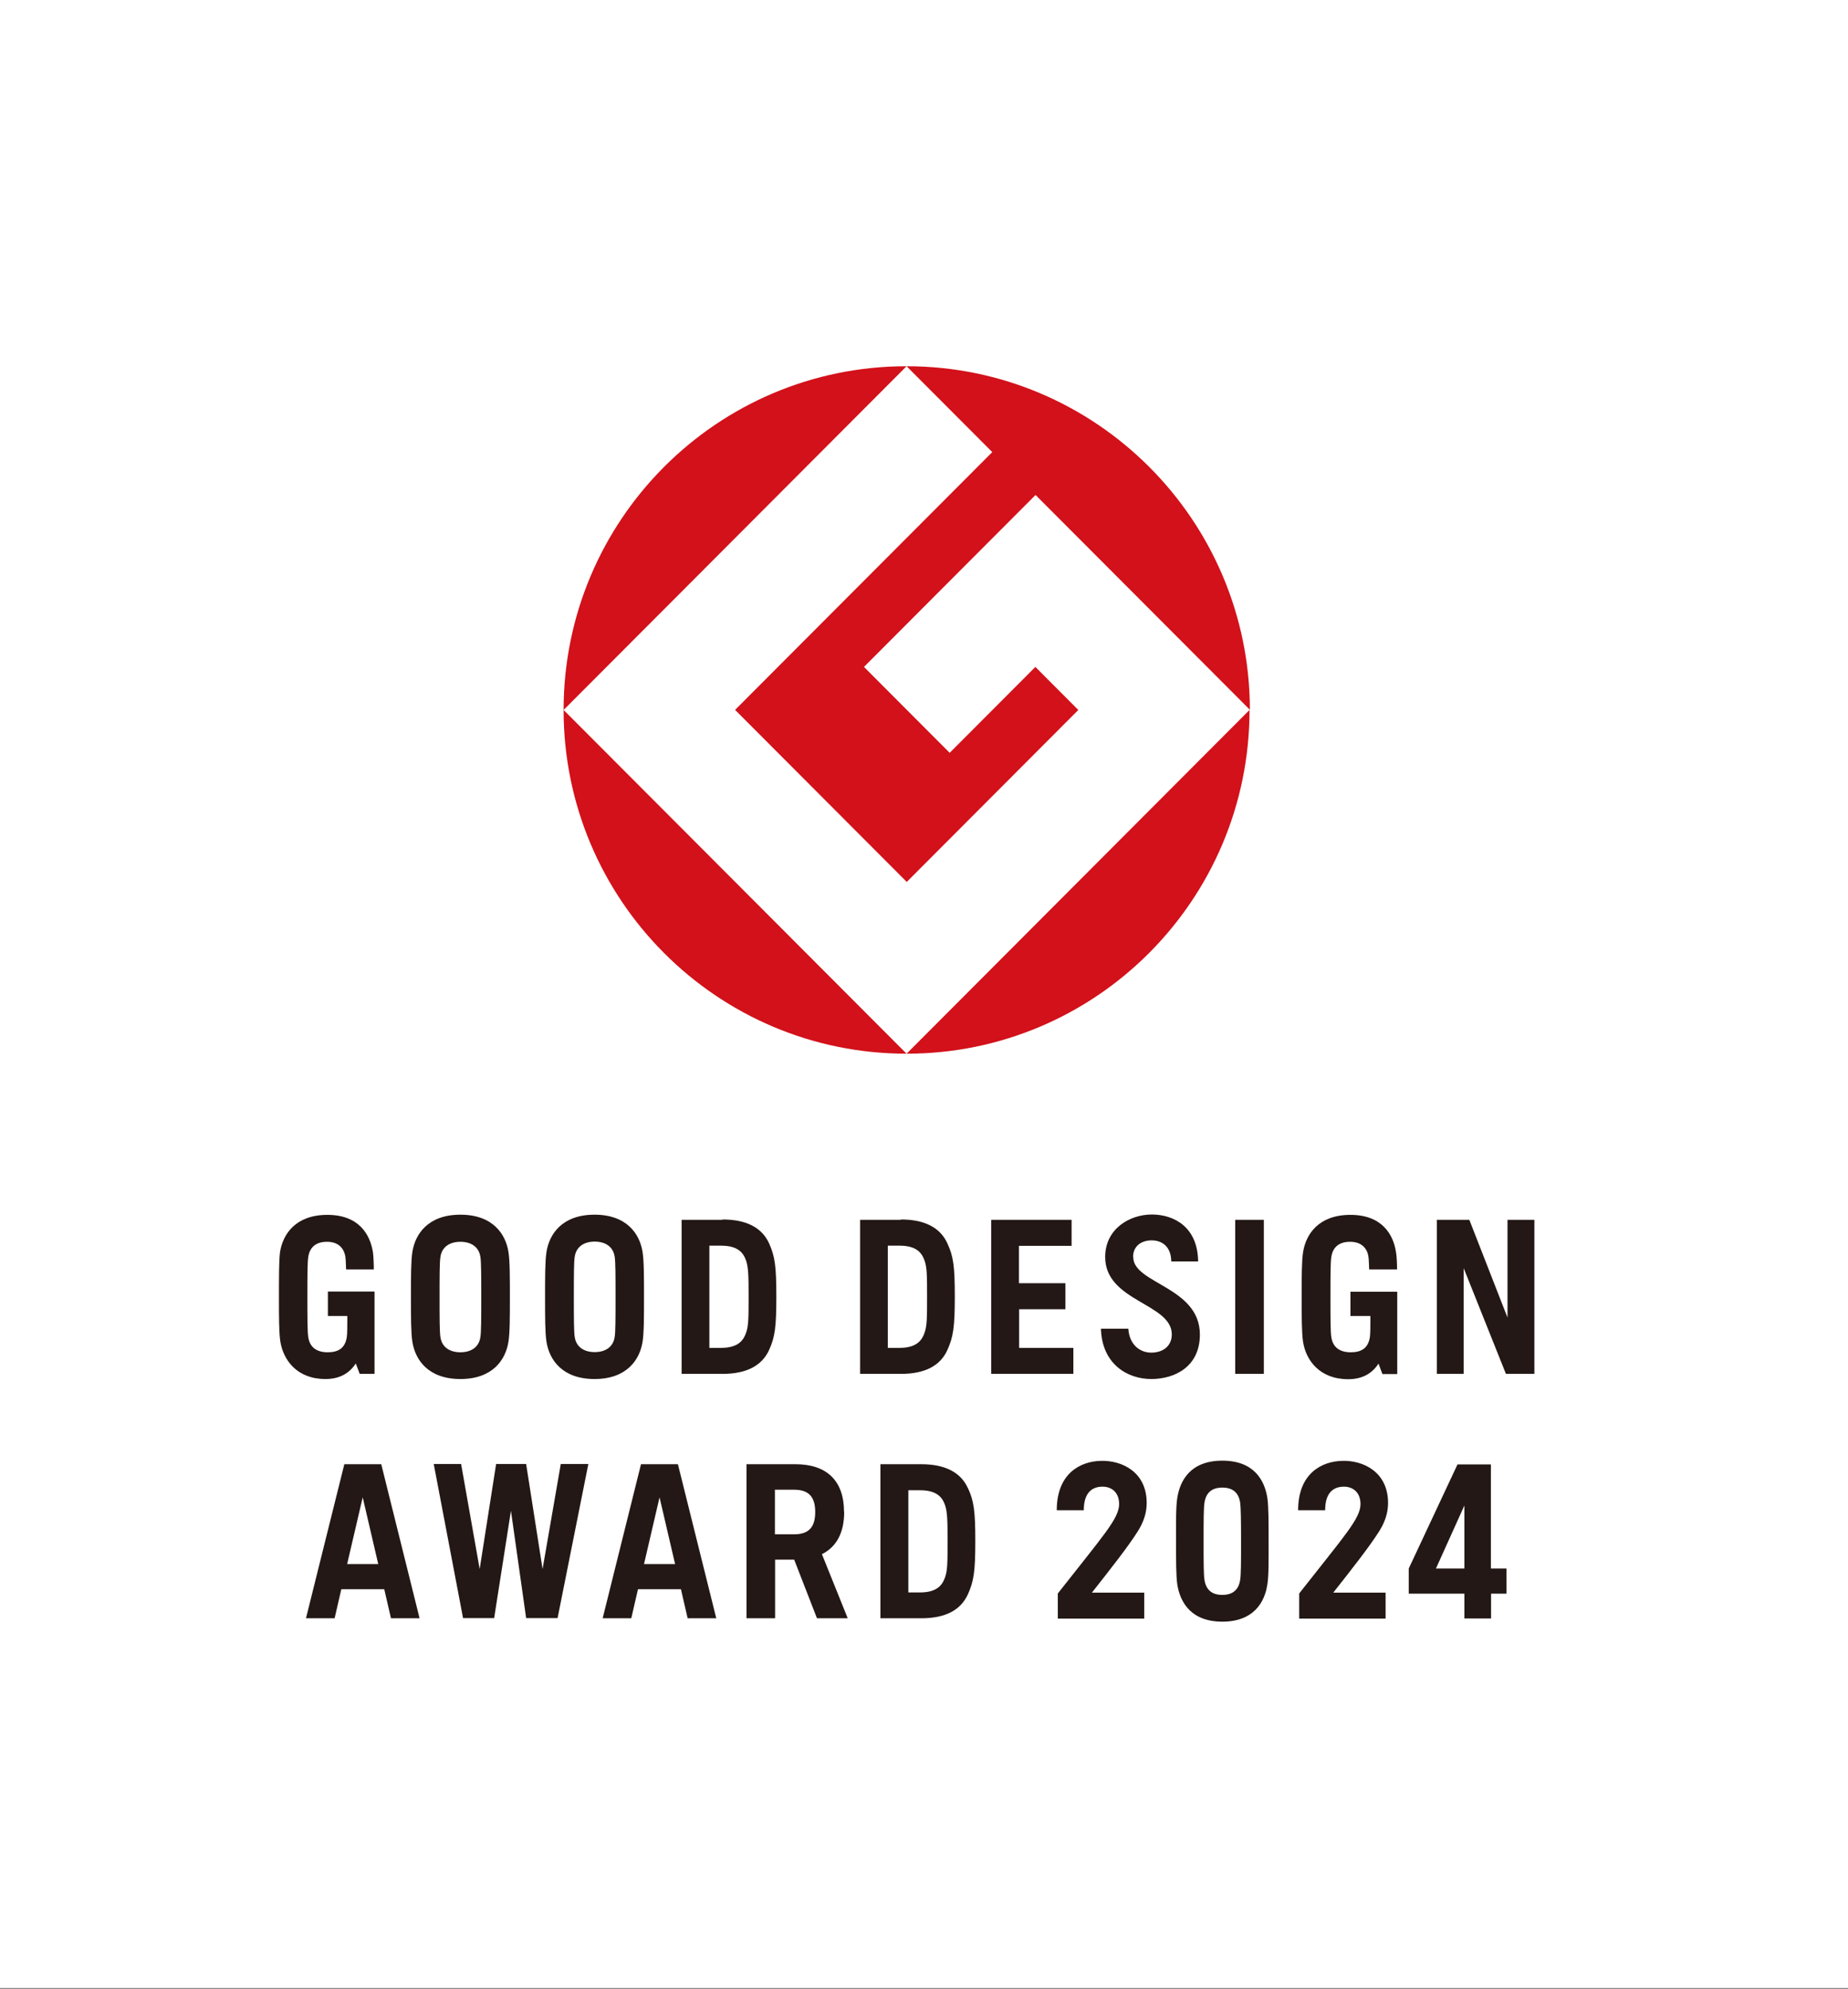 <svg width="105" height="113" viewBox="0 0 105 113" fill="none" xmlns="http://www.w3.org/2000/svg">
<rect x="0" y="0" width="105" height="113" fill="#808080" stroke="none"/>
<rect width="105" height="112.925" fill="white"/>
<g clip-path="url(#clip0_6901_76)">
<path d="M32.023 40.328L51.51 20.803C40.747 20.803 32.023 29.544 32.023 40.328Z" fill="#D2111A"/>
<path d="M51.51 59.853L32.023 40.328C32.023 51.111 40.747 59.853 51.51 59.853Z" fill="#D2111A"/>
<path d="M41.771 40.328L51.52 50.096L61.268 40.328L58.828 37.883L53.959 42.762L49.09 37.883L58.838 28.116L71.016 40.318C71.006 29.544 62.272 20.803 51.51 20.803L56.379 25.681L41.761 40.328H41.771Z" fill="#D2111A"/>
<path d="M51.51 59.853C62.272 59.853 70.996 51.111 70.996 40.328L51.51 59.853Z" fill="#D2111A"/>
<path d="M19.724 88.844L20.608 85.052L21.491 88.844H19.724ZM19.564 83.171L17.385 91.922H19.012L19.393 90.273H21.833L22.214 91.922H23.84L21.662 83.171H19.564ZM36.591 88.844L37.474 85.052L38.358 88.844H36.591ZM36.42 83.171L34.242 91.922H35.868L36.249 90.273H38.689L39.071 91.922H40.697L38.518 83.171H36.42ZM45.114 87.154H44.03V84.619H45.114C45.988 84.619 46.319 85.062 46.319 85.887C46.319 86.712 45.988 87.154 45.114 87.154ZM47.956 85.877C47.956 84.126 46.992 83.171 45.195 83.171H42.414V91.922H44.04V88.593H45.124L46.419 91.922H48.166L46.7 88.281C47.534 87.868 47.965 87.054 47.965 85.877M53.688 89.619C53.547 90.011 53.256 90.454 52.282 90.454H51.61V84.65H52.282C53.256 84.65 53.547 85.082 53.688 85.474C53.829 85.877 53.839 86.359 53.839 87.546C53.839 88.734 53.839 89.216 53.688 89.619ZM54.993 84.529C54.592 83.644 53.718 83.171 52.343 83.171H50.024V91.922H52.343C53.718 91.922 54.581 91.46 54.993 90.564C55.325 89.83 55.415 89.277 55.415 87.546C55.415 85.816 55.334 85.253 54.993 84.519M30.828 89.126L29.894 83.161H28.188L27.254 89.126L26.2 83.161H24.644L26.31 91.912H28.077L29.031 85.816L29.894 91.912H31.681L33.428 83.161H31.862L30.828 89.126ZM42.383 75.727C42.243 76.119 41.952 76.562 40.978 76.562H40.305V70.757H40.978C41.952 70.757 42.243 71.19 42.383 71.582C42.524 71.985 42.534 72.468 42.534 73.655C42.534 74.842 42.534 75.324 42.383 75.727ZM41.048 69.289H38.729V78.04H41.048C42.414 78.04 43.287 77.578 43.699 76.683C44.03 75.948 44.11 75.395 44.11 73.655C44.11 71.914 44.03 71.371 43.699 70.627C43.297 69.742 42.424 69.269 41.048 69.269M34.924 75.948C34.834 76.542 34.362 76.803 33.79 76.803C33.218 76.803 32.746 76.542 32.655 75.948C32.605 75.656 32.605 74.811 32.605 73.665C32.605 72.518 32.605 71.663 32.655 71.381C32.746 70.788 33.218 70.526 33.79 70.526C34.362 70.526 34.834 70.788 34.924 71.381C34.974 71.673 34.974 72.518 34.974 73.665C34.974 74.811 34.974 75.666 34.924 75.948ZM33.78 68.997C31.953 68.997 31.21 70.084 31.049 71.12C30.969 71.623 30.969 72.548 30.969 73.665C30.969 74.781 30.969 75.707 31.049 76.21C31.21 77.246 31.953 78.332 33.78 78.332C35.607 78.332 36.35 77.246 36.51 76.21C36.591 75.707 36.591 74.781 36.591 73.665C36.591 72.548 36.591 71.623 36.51 71.12C36.35 70.084 35.607 68.997 33.78 68.997ZM27.294 75.958C27.204 76.552 26.732 76.813 26.16 76.813C25.587 76.813 25.116 76.552 25.025 75.958C24.975 75.666 24.975 74.822 24.975 73.675C24.975 72.528 24.975 71.673 25.025 71.391C25.116 70.798 25.587 70.536 26.16 70.536C26.732 70.536 27.204 70.798 27.294 71.391C27.344 71.683 27.344 72.528 27.344 73.675C27.344 74.822 27.344 75.677 27.294 75.958ZM26.16 68.997C24.332 68.997 23.59 70.084 23.429 71.12C23.349 71.623 23.349 72.548 23.349 73.665C23.349 74.781 23.349 75.707 23.429 76.21C23.59 77.246 24.332 78.332 26.16 78.332C27.987 78.332 28.73 77.246 28.89 76.21C28.971 75.707 28.971 74.781 28.971 73.665C28.971 72.548 28.971 71.623 28.89 71.12C28.73 70.084 27.987 68.997 26.16 68.997ZM18.63 74.751H19.734C19.734 75.324 19.734 75.757 19.704 75.958C19.604 76.582 19.222 76.813 18.62 76.813C18.018 76.813 17.606 76.552 17.516 75.958C17.465 75.666 17.465 74.822 17.465 73.675C17.465 72.528 17.465 71.673 17.516 71.391C17.606 70.798 18.008 70.536 18.58 70.536C19.152 70.536 19.534 70.828 19.624 71.391C19.644 71.512 19.654 71.834 19.664 72.106H21.24C21.24 71.784 21.22 71.351 21.19 71.13C21.029 70.124 20.397 69.007 18.6 69.007C16.803 69.007 16.07 70.094 15.909 71.13C15.849 71.623 15.849 72.548 15.849 73.665C15.849 74.781 15.849 75.707 15.929 76.21C16.1 77.256 16.873 78.332 18.489 78.332C19.273 78.332 19.835 78.03 20.216 77.447L20.437 78.04H21.28V73.363H18.63V74.751ZM76.759 74.751H77.863C77.863 75.324 77.863 75.757 77.833 75.958C77.733 76.582 77.351 76.813 76.749 76.813C76.146 76.813 75.735 76.552 75.644 75.958C75.594 75.666 75.594 74.822 75.594 73.675C75.594 72.528 75.594 71.673 75.644 71.391C75.735 70.798 76.136 70.536 76.709 70.536C77.281 70.536 77.672 70.828 77.753 71.391C77.773 71.512 77.783 71.834 77.793 72.106H79.379C79.379 71.784 79.359 71.351 79.319 71.13C79.168 70.124 78.526 69.007 76.729 69.007C74.932 69.007 74.199 70.094 74.038 71.13C73.958 71.633 73.958 72.558 73.958 73.675C73.958 74.791 73.958 75.717 74.038 76.22C74.199 77.266 74.982 78.342 76.598 78.342C77.381 78.342 77.944 78.04 78.325 77.457L78.546 78.05H79.389V73.373H76.729V74.761L76.759 74.751ZM57.895 74.369H60.535V72.89H57.895V70.768H60.886V69.289H56.318V78.04H60.987V76.562H57.905V74.369H57.895ZM70.183 78.04H71.809V69.289H70.183V78.04ZM85.654 69.289V74.842L83.485 69.289H81.638V78.04H83.164V72.035L85.564 78.04H87.18V69.289H85.654ZM52.523 75.727C52.383 76.119 52.092 76.562 51.118 76.562H50.445V70.757H51.118C52.092 70.757 52.383 71.19 52.523 71.582C52.674 71.985 52.674 72.468 52.674 73.655C52.674 74.842 52.674 75.324 52.523 75.727ZM51.188 69.289H48.869V78.04H51.188C52.554 78.04 53.427 77.578 53.829 76.683C54.16 75.948 54.25 75.395 54.25 73.655C54.25 71.914 54.17 71.371 53.829 70.627C53.427 69.742 52.554 69.269 51.188 69.269M64.38 71.401C64.38 70.778 64.852 70.456 65.434 70.456C66.017 70.456 66.539 70.798 66.549 71.653H68.075C68.055 69.711 66.719 68.987 65.444 68.987C64.169 68.987 62.794 69.812 62.794 71.401C62.794 73.936 66.579 74.027 66.579 75.797C66.579 76.461 66.077 76.833 65.414 76.833C64.752 76.833 64.169 76.371 64.109 75.475H62.553C62.613 77.487 64.059 78.332 65.414 78.332C66.769 78.332 68.175 77.618 68.175 75.807C68.175 73.091 64.39 72.92 64.39 71.411M72.01 85.092C71.85 84.056 71.227 82.969 69.45 82.969C67.673 82.969 67.051 84.056 66.89 85.092C66.81 85.595 66.82 86.43 66.82 87.546C66.82 88.663 66.82 89.498 66.89 89.991C67.051 91.027 67.683 92.114 69.45 92.114C71.217 92.114 71.86 91.027 72.01 89.991C72.091 89.488 72.08 88.653 72.08 87.546C72.08 86.44 72.08 85.595 72.01 85.092ZM70.464 89.74C70.374 90.333 70.012 90.594 69.45 90.594C68.888 90.594 68.526 90.333 68.436 89.74C68.386 89.448 68.386 88.693 68.386 87.546C68.386 86.4 68.386 85.645 68.436 85.354C68.526 84.76 68.888 84.499 69.45 84.499C70.012 84.499 70.374 84.76 70.464 85.354C70.504 85.645 70.514 86.4 70.514 87.546C70.514 88.693 70.514 89.448 70.464 89.74ZM65.153 85.374C65.153 83.603 63.738 82.949 62.563 82.98C61.398 83 60.043 83.684 60.043 85.786H61.579C61.579 84.861 61.981 84.478 62.573 84.448C63.175 84.418 63.587 84.79 63.587 85.434C63.587 86.259 62.673 87.235 60.103 90.514V91.942H65.013V90.464H62.041C63.175 89.025 64.069 87.889 64.641 86.993C64.993 86.44 65.153 85.907 65.153 85.374ZM78.867 85.374C78.867 83.603 77.452 82.949 76.277 82.98C75.112 83 73.757 83.684 73.757 85.786H75.293C75.293 84.861 75.695 84.478 76.287 84.448C76.889 84.418 77.301 84.79 77.301 85.434C77.301 86.259 76.387 87.235 73.817 90.514V91.942H78.727V90.464H75.755C76.889 89.025 77.783 87.889 78.355 86.993C78.707 86.44 78.867 85.907 78.867 85.374ZM85.584 89.096H84.71V83.181H82.813L80.042 89.096V90.524H83.204V91.932H84.72V90.524H85.594V89.096H85.584ZM81.588 89.096L83.204 85.515V89.096H81.588Z" fill="#231815"/>
</g>
<defs>
<clipPath id="clip0_6901_76">
<rect width="71.321" height="71.321" fill="white" transform="translate(15.849 20.803)"/>
</clipPath>
</defs>
</svg>

